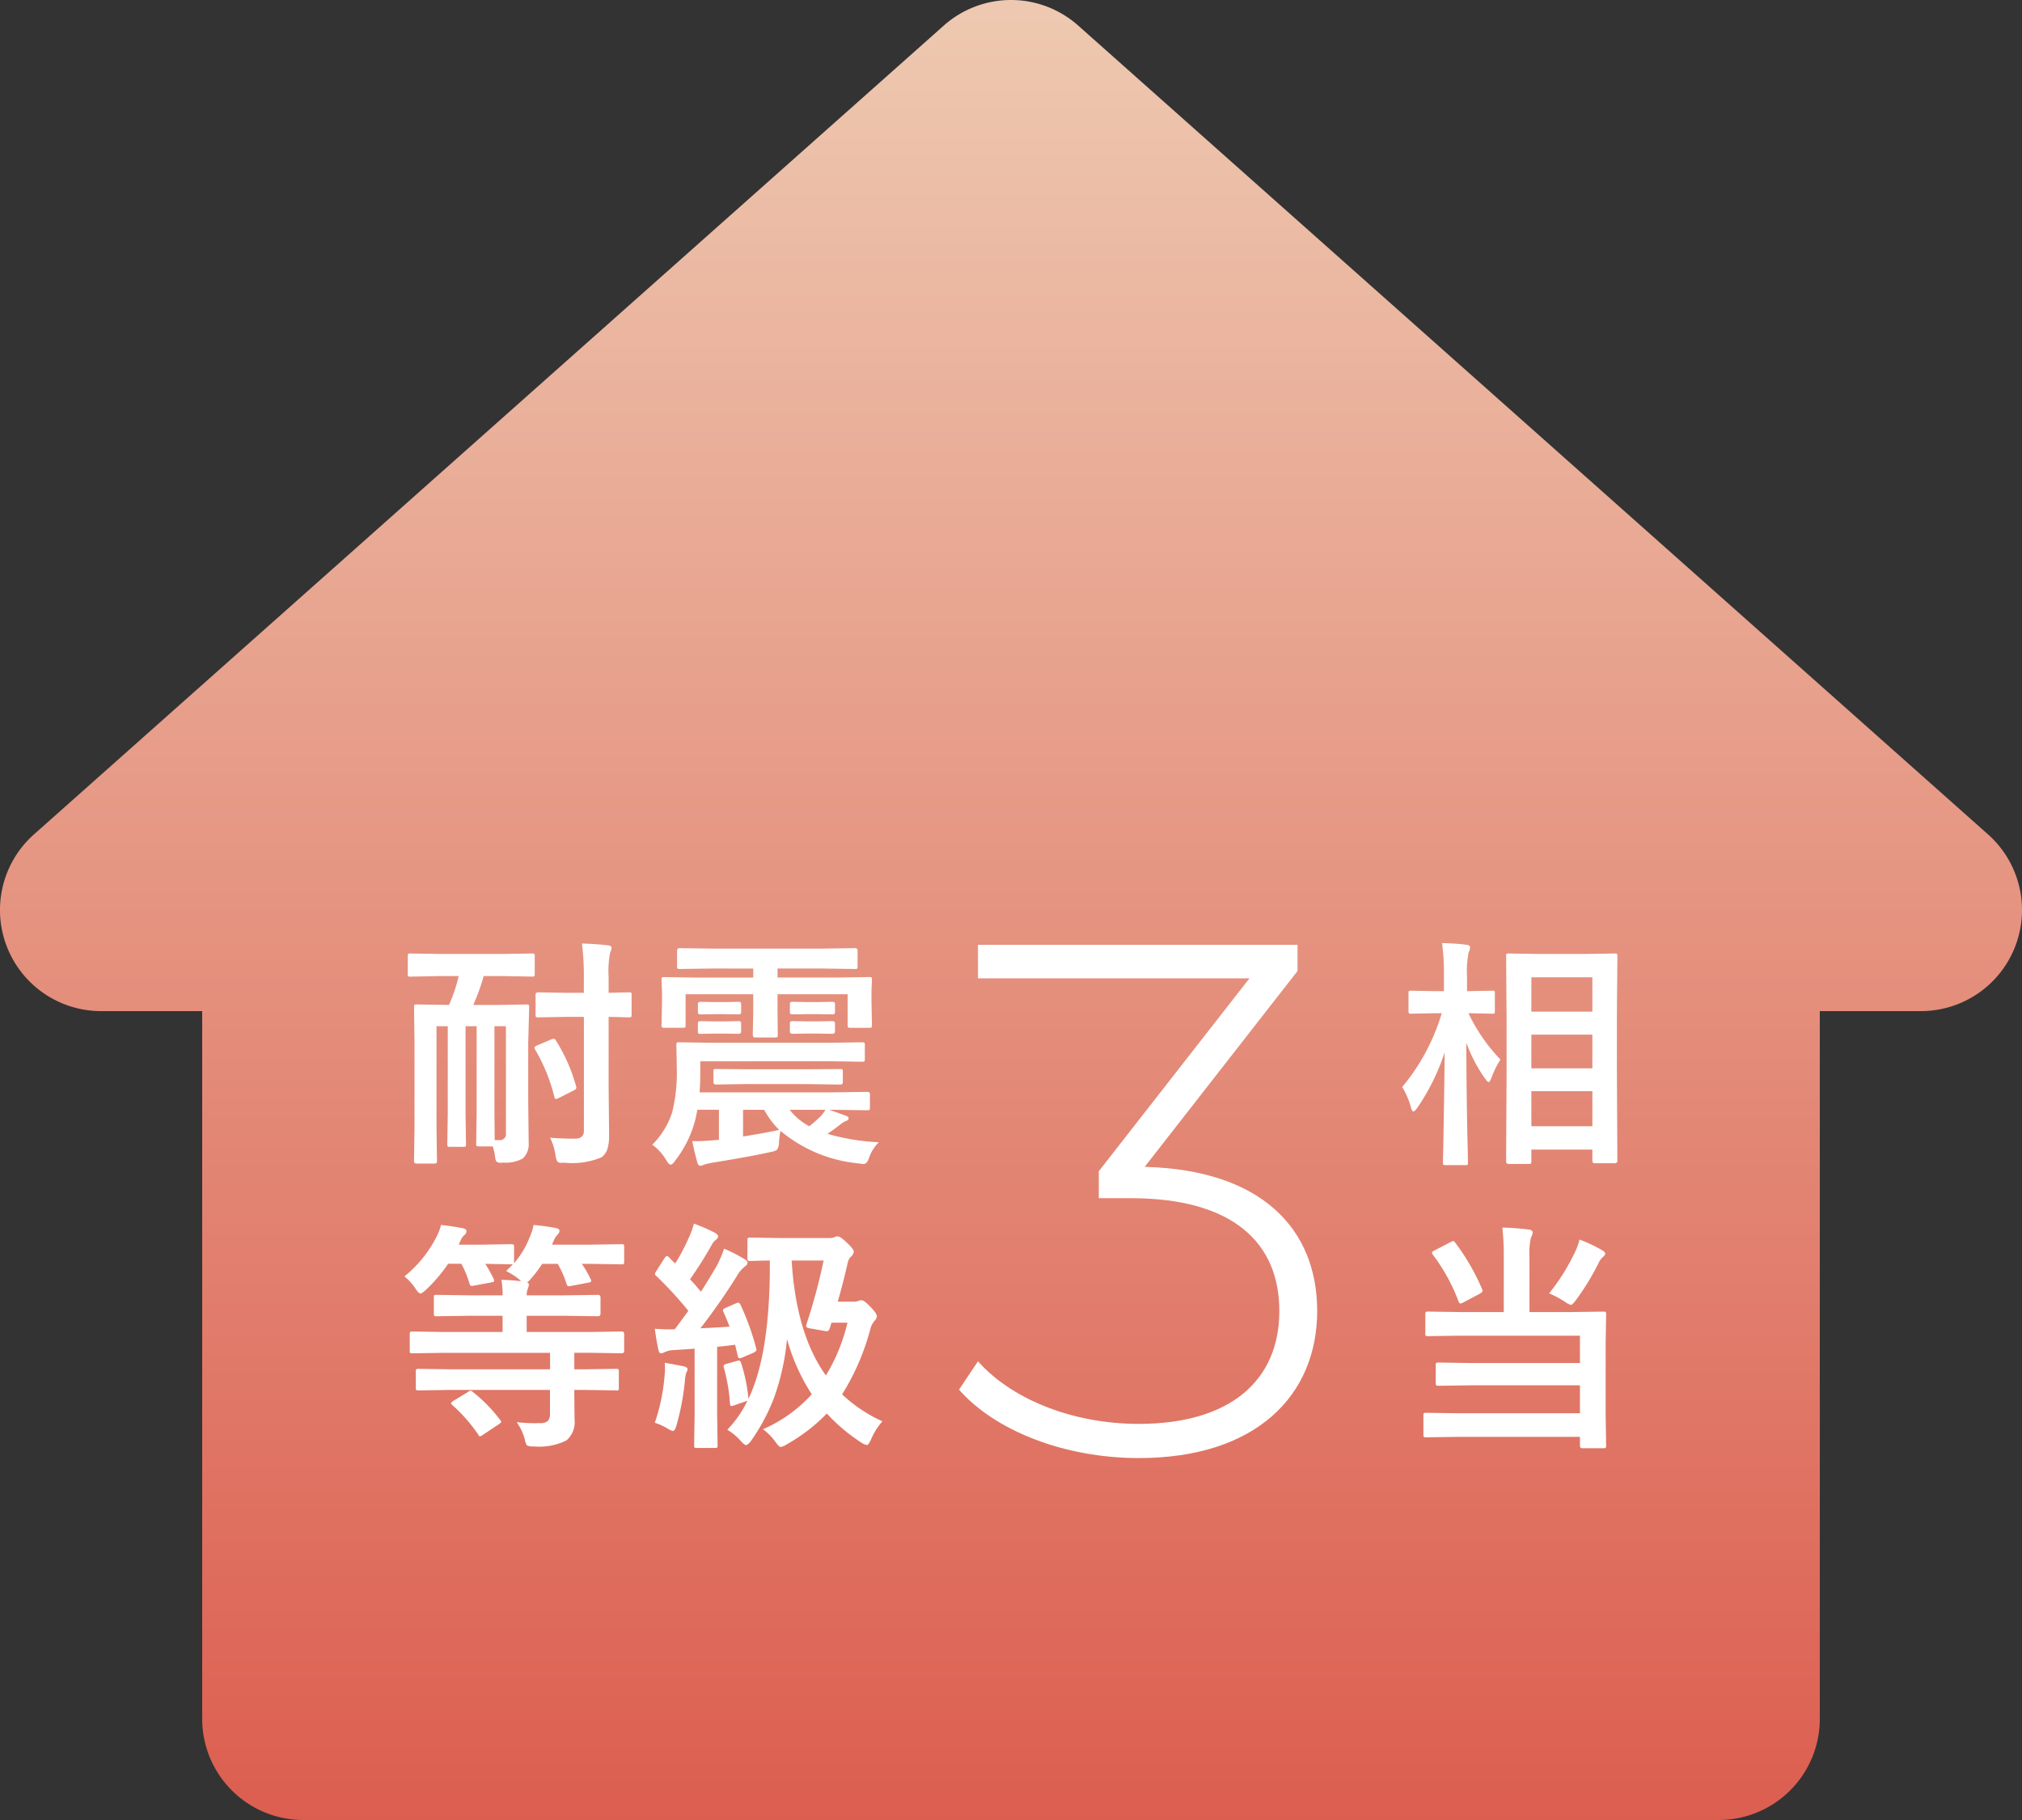 <svg xmlns="http://www.w3.org/2000/svg" xmlns:xlink="http://www.w3.org/1999/xlink" width="150" height="134.999" viewBox="0 0 150 134.999">
  <rect x="0" y="0" width="150" height="134.999" fill="#333333" stroke="none"/>
  <defs>
    <linearGradient id="linear-gradient" x1="0.5" x2="0.5" y2="1" gradientUnits="objectBoundingBox">
      <stop offset="0" stop-color="#eec9b1"/>
      <stop offset="1" stop-color="#dc5e50"/>
    </linearGradient>
  </defs>
  <g id="グループ_636" data-name="グループ 636" transform="translate(-363 -5334)">
    <path id="パス_1473" data-name="パス 1473" d="M81.982,4.894a7.5,7.5,0,0,0-9.965,0l-67.5,60A7.5,7.5,0,0,0,9.5,78H17v52.5a7.5,7.5,0,0,0,7.5,7.5h105a7.5,7.5,0,0,0,7.5-7.5V78h7.5a7.5,7.5,0,0,0,4.983-13.105Z" transform="translate(361 5331)" fill="url(#linear-gradient)"/>
    <g id="グループ_565" data-name="グループ 565" transform="translate(392.35 5389.883)">
      <path id="パス_2756" data-name="パス 2756" d="M3.393-12.6l-2.3.044q-.141,0-.167-.035A.328.328,0,0,1,.9-12.762V-14.08q0-.141.035-.167a.3.3,0,0,1,.158-.026l2.3.035H7.831l2.294-.035q.141,0,.167.035a.3.3,0,0,1,.026.158v1.318a.278.278,0,0,1-.035.176.3.3,0,0,1-.158.026L7.831-12.6H6.53a14.95,14.95,0,0,1-.773,2.145H7.471l2.224-.035a.3.3,0,0,1,.185.035.328.328,0,0,1,.026.167l-.07,2.663v4.3L9.87-.2A1.411,1.411,0,0,1,9.422.94a2.683,2.683,0,0,1-1.415.3q-.149.009-.193.009a.456.456,0,0,1-.334-.088.781.781,0,0,1-.1-.334A4.205,4.205,0,0,0,7.207.035H6.17Q6.029.035,6,0a.328.328,0,0,1-.026-.167l.035-2.285V-8.877H5.186v6.46L5.221-.123q0,.132-.035.163A.334.334,0,0,1,5,.07H4.025q-.141,0-.167-.035a.3.3,0,0,1-.026-.158l.035-2.294v-6.46H3.032v7.594l.035,2.417a.155.155,0,0,1-.176.176H1.556q-.193,0-.193-.176L1.4-1.389V-7.743l-.035-2.549q0-.149.035-.176a.328.328,0,0,1,.167-.026l2.25.035h.141A10.963,10.963,0,0,0,4.676-12.6ZM7.348-.431h.334a.447.447,0,0,0,.5-.51V-8.877H7.33v6.425Zm4.113-.176q.861.07,1.837.07.668,0,.668-.58V-9.571H12.647l-2.065.035a.278.278,0,0,1-.176-.035.328.328,0,0,1-.026-.167v-1.477q0-.176.2-.176l2.065.035h1.318v-1.116a19.338,19.338,0,0,0-.141-2.54q1.055.026,1.907.132.29.026.29.176a1.06,1.06,0,0,1-.114.378,7.73,7.73,0,0,0-.105,1.819v1.151l1.494-.035q.158,0,.185.035a.23.23,0,0,1,.026.141v1.477q0,.149-.035.176a.355.355,0,0,1-.176.026l-.448-.009q-.466-.018-1.046-.026v5.089l.035,3.639a3.363,3.363,0,0,1-.132,1.1,1.293,1.293,0,0,1-.431.589,5.588,5.588,0,0,1-2.733.4q-.176.009-.229.009-.246,0-.316-.1a1.283,1.283,0,0,1-.123-.378A4.437,4.437,0,0,0,11.461-.606Zm.431-7.207A12.692,12.692,0,0,1,13.386-4.43a.494.494,0,0,1,.018.114q0,.114-.211.211l-1.116.563a.532.532,0,0,1-.193.062q-.079,0-.114-.176a12.948,12.948,0,0,0-1.424-3.489.288.288,0,0,1-.044-.132q0-.088.193-.176L11.549-7.9a.538.538,0,0,1,.176-.044Q11.821-7.945,11.892-7.813ZM22.6-6.275V-5.3q0,.65-.053,1.327h9.958l2.487-.035q.193,0,.193.176v.976a.31.31,0,0,1-.031.176q-.031.035-.163.035l-2.487-.035h-.343q.2.062,1.3.466.141.062.141.167,0,.141-.185.193a1.806,1.806,0,0,0-.483.308q-.519.4-.9.65a16.37,16.37,0,0,0,3.814.624A2.954,2.954,0,0,0,35.1.94q-.149.4-.387.4a3.25,3.25,0,0,1-.387-.044,10.574,10.574,0,0,1-5.783-2.417,7.87,7.87,0,0,0-.105.861A1.048,1.048,0,0,1,28.3.281a1.184,1.184,0,0,1-.466.167q-1.371.316-4.3.791a5.124,5.124,0,0,0-.65.149,1,1,0,0,1-.272.088q-.158,0-.229-.237-.229-.826-.378-1.6.149.009.308.009.492,0,1.415-.079l.255-.018V-2.681h-1.6q-.026.141-.07.36t-.062.29a8.181,8.181,0,0,1-1.494,3.094q-.211.325-.352.325t-.325-.325A3.764,3.764,0,0,0,19.041-.088,6.058,6.058,0,0,0,20.518-2.5,12.455,12.455,0,0,0,20.86-5.7l-.035-1.784q0-.149.044-.176a.355.355,0,0,1,.176-.026l2.443.035h8.675l2.426-.035a.32.32,0,0,1,.193.035.3.3,0,0,1,.026.158v1.046q0,.141-.035.171a.334.334,0,0,1-.185.031l-2.426-.035Zm5.854,5.089a6.293,6.293,0,0,1-1.116-1.494H25.773V-.7Q27.452-.967,28.454-1.187Zm2.232-.272q.3-.229.791-.686a3.226,3.226,0,0,0,.413-.536H29.228A4.567,4.567,0,0,0,30.686-1.459Zm-7.163-11.7-2.443.035a.278.278,0,0,1-.176-.035.3.3,0,0,1-.026-.158v-1.178q0-.176.2-.176l2.443.035h8.086l2.461-.035q.2,0,.2.176v1.178q0,.141-.035.167a.328.328,0,0,1-.167.026l-2.461-.035H28.331v.668h4.447l2.355-.035q.149,0,.176.035a.328.328,0,0,1,.026.167L35.3-11.5v.738l.035,1.8a.278.278,0,0,1-.035.176.328.328,0,0,1-.167.026h-1.4q-.149,0-.176-.044a.275.275,0,0,1-.026-.158V-11.25h-5.2v1.318l.018,1.67a.382.382,0,0,1-.026.185.221.221,0,0,1-.149.035H26.679q-.185,0-.185-.22l.035-1.67V-11.25H21.511v2.285a.278.278,0,0,1-.035.176.328.328,0,0,1-.167.026h-1.38q-.149,0-.176-.044a.275.275,0,0,1-.026-.158l.035-1.8v-.606l-.035-.949q0-.149.035-.176a.3.3,0,0,1,.158-.026l2.347.035h4.263v-.668Zm2.593,8.569-2.338.035q-.2,0-.2-.158v-.853q0-.105.035-.123a.474.474,0,0,1,.167-.018l2.338.018h4.518L32.972-5.7a.324.324,0,0,1,.176.026q.026.018.026.114v.853q0,.158-.2.158l-2.338-.035Zm6.284-6.1q.193,0,.193.141v.65q0,.141-.193.141l-1.081-.018h-.791l-1.081.018q-.2,0-.2-.141v-.65q0-.141.2-.141l1.081.018h.791Zm0,1.433q.193,0,.193.167v.606q0,.167-.193.167l-1.081-.018h-.791l-1.081.018q-.2,0-.2-.167v-.606q0-.167.2-.167l1.081.018h.791Zm-6.97-1.433q.2,0,.2.141v.65q0,.141-.2.141L24.4-9.773h-.738l-1.02.018q-.22,0-.22-.141v-.65q0-.141.22-.141l1.02.018H24.4Zm0,1.433q.2,0,.2.132v.642q0,.167-.2.167L24.4-8.332h-.738l-1.02.018a.32.32,0,0,1-.193-.035.251.251,0,0,1-.026-.149v-.624q0-.132.22-.132l1.02.018H24.4ZM4.052,18.1,1.7,18.135a.278.278,0,0,1-.176-.035.3.3,0,0,1-.026-.158V16.755a.32.32,0,0,1,.035-.193.328.328,0,0,1,.167-.026l2.355.035h7.4V15.349H3.533l-2.268.035a.32.32,0,0,1-.193-.035.3.3,0,0,1-.026-.158V13.96q0-.141.044-.167a.355.355,0,0,1,.176-.026l2.268.035h4.4V12.6H5.528l-2.5.035q-.141,0-.167-.035a.3.3,0,0,1-.026-.158v-1.2q0-.141.035-.167a.3.3,0,0,1,.158-.026l2.5.035H7.937a7.123,7.123,0,0,0-.088-1.151q.861.026,1.459.105l-.123-.123a4.938,4.938,0,0,0-.993-.633,6.727,6.727,0,0,0,.5-.5H8.569L6.645,8.748a8.932,8.932,0,0,1,.633,1.134A.4.4,0,0,1,7.313,10q0,.1-.22.123l-1.257.237a1.107,1.107,0,0,1-.193.026q-.114,0-.167-.185a8,8,0,0,0-.6-1.459H3.894A11.32,11.32,0,0,1,2.232,10.69q-.281.255-.4.255t-.36-.36A3.9,3.9,0,0,0,.65,9.68,9.045,9.045,0,0,0,3.041,6.727a3.828,3.828,0,0,0,.325-.861A16.306,16.306,0,0,1,5,6.111q.255.053.255.22a.372.372,0,0,1-.167.29,1,1,0,0,0-.281.431,1.835,1.835,0,0,0-.123.272H6.5l2.065-.035q.158,0,.185.044a.278.278,0,0,1,.035.176V8.7A6.443,6.443,0,0,0,9.94,6.779a3.884,3.884,0,0,0,.29-.914,16.084,16.084,0,0,1,1.67.229q.255.053.255.2a.424.424,0,0,1-.149.29A1.321,1.321,0,0,0,11.742,7a1.732,1.732,0,0,0-.132.325h2.76l2.391-.035q.141,0,.167.044a.355.355,0,0,1,.026.176V8.581q0,.149-.035.176a.275.275,0,0,1-.158.026L14.37,8.748h-.562A7.508,7.508,0,0,1,14.476,9.9a.274.274,0,0,1,.035.114q0,.1-.237.132l-1.239.237a.971.971,0,0,1-.185.026q-.123,0-.176-.185a7.321,7.321,0,0,0-.65-1.477H10.872a9.628,9.628,0,0,1-.861,1.134,1.36,1.36,0,0,1-.255.246q.132.07.132.149a.872.872,0,0,1-.07.272,1.546,1.546,0,0,0-.1.536h2.795l2.5-.035q.185,0,.185.193v1.2q0,.193-.185.193l-2.5-.035H9.721v1.2h4.772l2.285-.035q.176,0,.176.193v1.23q0,.193-.176.193l-2.285-.035H13.254V16.57h.738l2.373-.035q.141,0,.167.044a.355.355,0,0,1,.026.176v1.187a.147.147,0,0,1-.193.193L13.992,18.1h-.738v.272l.018,1.907a1.793,1.793,0,0,1-.6,1.564,4.526,4.526,0,0,1-2.408.448,1,1,0,0,1-.527-.079,1.226,1.226,0,0,1-.158-.457,4.111,4.111,0,0,0-.6-1.266,12.064,12.064,0,0,0,1.327.079q.176,0,.422-.009a.762.762,0,0,0,.58-.176.827.827,0,0,0,.141-.536V18.1Zm1.67.149a11.118,11.118,0,0,1,2.021,2.065.273.273,0,0,1,.088.149q0,.062-.167.176L6.5,21.413a.823.823,0,0,1-.246.132q-.053,0-.114-.114a11.8,11.8,0,0,0-1.942-2.215q-.088-.079-.088-.123,0-.062.176-.185l1.063-.642a.577.577,0,0,1,.22-.114A.349.349,0,0,1,5.722,18.249Zm30.388,2.18a4.881,4.881,0,0,0-.844,1.345q-.185.413-.308.413a1.281,1.281,0,0,1-.431-.193,13.189,13.189,0,0,1-2.54-2.145,12.878,12.878,0,0,1-2.971,2.285,1.278,1.278,0,0,1-.448.2q-.123,0-.378-.36a4.2,4.2,0,0,0-.94-.958,10.567,10.567,0,0,0,3.621-2.593,14.586,14.586,0,0,1-1.837-4.1,17.818,17.818,0,0,1-.958,4.351,14.49,14.49,0,0,1-1.74,3.243q-.22.272-.343.272t-.378-.29a4.221,4.221,0,0,0-1.011-.844A8.435,8.435,0,0,0,26.1,18.9l-.984.343a.756.756,0,0,1-.211.053q-.079,0-.1-.158a12.91,12.91,0,0,0-.457-2.689.494.494,0,0,1-.018-.114q0-.114.237-.176l.756-.211a.721.721,0,0,1,.149-.026q.088,0,.158.185a12.341,12.341,0,0,1,.545,2.646Q27.7,15.595,27.76,9.311V8.5q-.615.009-1.107.026l-.334.009q-.158,0-.185-.035a.239.239,0,0,1-.035-.158V7q0-.149.044-.176a.355.355,0,0,1,.176-.026l2.2.035h3.612a1.061,1.061,0,0,0,.448-.07.485.485,0,0,1,.22-.053q.193,0,.738.527.448.422.448.606a.564.564,0,0,1-.193.36.868.868,0,0,0-.255.466q-.308,1.371-.738,2.883h1.169a1,1,0,0,0,.36-.053.648.648,0,0,1,.237-.053q.2,0,.7.536.431.457.431.633a.48.48,0,0,1-.123.308,1.473,1.473,0,0,0-.343.606,17.61,17.61,0,0,1-2.109,4.9A10.94,10.94,0,0,0,36.109,20.429ZM31.75,8.5H29.377q.334,5.458,2.54,8.525a13.3,13.3,0,0,0,1.6-3.911H32.33l-.123.413q-.079.22-.22.22a.756.756,0,0,1-.141-.018l-1.063-.185q-.325-.053-.325-.176a.745.745,0,0,1,.035-.185A43.6,43.6,0,0,0,31.75,8.5ZM25.58,11.78a18.939,18.939,0,0,1,1.169,3.243.6.6,0,0,1,.018.114q0,.088-.237.211l-.844.36a.469.469,0,0,1-.167.044q-.105,0-.141-.185l-.193-.817q-.905.114-1.336.149v4.948l.035,2.355a.278.278,0,0,1-.035.176.3.3,0,0,1-.158.026H22.337q-.141,0-.167-.035a.328.328,0,0,1-.026-.167l.035-2.355V15.041l-1.564.105a1.663,1.663,0,0,0-.65.149.688.688,0,0,1-.29.088q-.132,0-.193-.308-.158-.756-.255-1.512.606.044,1.1.044.22,0,.378-.009.105-.132,1.011-1.362a28.769,28.769,0,0,0-2.382-2.593.211.211,0,0,1-.1-.149.737.737,0,0,1,.114-.229l.6-.94q.105-.158.185-.158.053,0,.158.105a2.912,2.912,0,0,0,.237.246l.211.2a13.39,13.39,0,0,0,.976-1.837,6.1,6.1,0,0,0,.413-1.116,13.157,13.157,0,0,1,1.538.668q.255.141.255.29,0,.105-.158.237a1.218,1.218,0,0,0-.343.431,28.661,28.661,0,0,1-1.582,2.5q.422.448.809.923.475-.721,1.187-1.942a9.544,9.544,0,0,0,.536-1.248,11.5,11.5,0,0,1,1.512.773q.22.123.22.272t-.193.272a2.468,2.468,0,0,0-.6.721,46.565,46.565,0,0,1-2.7,3.867q1.459-.07,2.162-.123-.237-.624-.457-1.1a.484.484,0,0,1-.035-.132q0-.079.237-.176l.7-.308a.682.682,0,0,1,.2-.062Q25.5,11.631,25.58,11.78Zm-6.354,8.754a14.23,14.23,0,0,0,.721-3.437q.035-.369.035-.606,0-.176-.018-.4.176.018,1.4.255.29.07.29.211a.528.528,0,0,1-.088.255,2.51,2.51,0,0,0-.105.589,18.441,18.441,0,0,1-.633,3.349q-.123.4-.272.4a1.312,1.312,0,0,1-.334-.158A4.757,4.757,0,0,0,19.226,20.534Z" transform="translate(0 29.116)" fill="#fff"/>
      <path id="パス_2757" data-name="パス 2757" d="M14.472-21.33l11.34-14.526V-37.8H2.106v2.484H22.248L11.07-21.006v2h2.376c7.56,0,11.016,3.294,11.016,8.37,0,5.13-3.618,8.37-10.422,8.37-5.184,0-9.612-2-11.934-4.644L.7-4.806C3.348-1.782,8.478.27,14.04.27c8.694,0,13.23-4.644,13.23-10.908C27.27-16.794,23.058-21.114,14.472-21.33Z" transform="translate(41.094 52)" fill="#fff"/>
      <path id="パス_2758" data-name="パス 2758" d="M9.826,19.336H8.367q-.193,0-.193-.185l.035-6.8V8.8L8.174,3.929q0-.149.035-.176a.3.3,0,0,1,.158-.026l2.215.035h3.454l2.2-.035q.141,0,.167.035a.328.328,0,0,1,.026.167L16.392,8.2v4.131l.035,6.768q0,.185-.193.185H14.748q-.176,0-.176-.185v-.826H10.046v.879q0,.132-.044.158A.355.355,0,0,1,9.826,19.336Zm.22-2.795h4.526v-2.6H10.046Zm0-11.048V8.042h4.526V5.493Zm0,6.75h4.526v-2.5H10.046ZM1.582,15.179q-.193.264-.29.264t-.176-.29a5.841,5.841,0,0,0-.65-1.521A15.479,15.479,0,0,0,3.4,8.156H2.988l-1.854.035a.278.278,0,0,1-.176-.035A.3.3,0,0,1,.932,8V6.68q0-.141.035-.167a.328.328,0,0,1,.167-.026l1.854.035H3.56V5.405a16.227,16.227,0,0,0-.141-2.452q1.02.026,1.793.123.29.035.29.185a1.062,1.062,0,0,1-.105.378,6.85,6.85,0,0,0-.123,1.749V6.521l1.872-.035q.141,0,.167.035a.3.3,0,0,1,.026.158V8q0,.141-.035.167a.3.3,0,0,1-.158.026L5.379,8.156a12.991,12.991,0,0,0,2.373,3.437,6.979,6.979,0,0,0-.677,1.389q-.132.29-.2.29t-.255-.255a10.994,10.994,0,0,1-1.4-2.681q.009,3.067.07,6.425.018.712.044,1.872.009.519.009.6,0,.141-.035.167a.328.328,0,0,1-.167.026H3.691q-.149,0-.176-.035a.3.3,0,0,1-.026-.158q0-.079.026-1.318.07-3.771.1-6.855A16.152,16.152,0,0,1,1.582,15.179Zm6.311,8.88a16.825,16.825,0,0,1,1.978.149q.272.026.272.229a.956.956,0,0,1-.132.378,5.382,5.382,0,0,0-.105,1.441v4.069h3.006l2.461-.035q.158,0,.193.044a.355.355,0,0,1,.026.176l-.035,2.2v5.071l.035,2.47q0,.123-.044.149a.355.355,0,0,1-.176.026H13.843q-.193,0-.193-.176V39.58H4.72l-2.479.035q-.149,0-.176-.035a.3.3,0,0,1-.026-.158V38.007a.3.3,0,0,1,.035-.185.328.328,0,0,1,.167-.026l2.479.035h8.93V35.757H5.643l-2.47.035q-.158,0-.185-.035a.239.239,0,0,1-.035-.158V34.263q0-.141.044-.167a.355.355,0,0,1,.176-.026l2.47.035h8.007v-2.03H4.825l-2.443.035a.278.278,0,0,1-.176-.035.328.328,0,0,1-.026-.167V30.5q0-.149.044-.185a.275.275,0,0,1,.158-.026l2.443.035H8V26.256A18.414,18.414,0,0,0,7.893,24.059Zm3.472,4.878a15.44,15.44,0,0,0,2-3.234,4.889,4.889,0,0,0,.255-.756,10.882,10.882,0,0,1,1.705.809q.2.105.2.255,0,.088-.185.246a1.214,1.214,0,0,0-.308.431,18.3,18.3,0,0,1-1.687,2.76q-.264.343-.36.343a1.12,1.12,0,0,1-.431-.22A7.487,7.487,0,0,0,11.364,28.937Zm-6.97-3.762a16.287,16.287,0,0,1,2,3.454.475.475,0,0,1,.035.141q0,.07-.22.2l-1.2.633a.578.578,0,0,1-.22.088q-.079,0-.141-.141a13.653,13.653,0,0,0-1.916-3.489.275.275,0,0,1-.062-.141q0-.07.193-.167l1.187-.615a.5.5,0,0,1,.2-.079Q4.324,25.061,4.395,25.175Z" transform="translate(74.206 11.116)" fill="#fff"/>
    </g>
  </g>
</svg>
